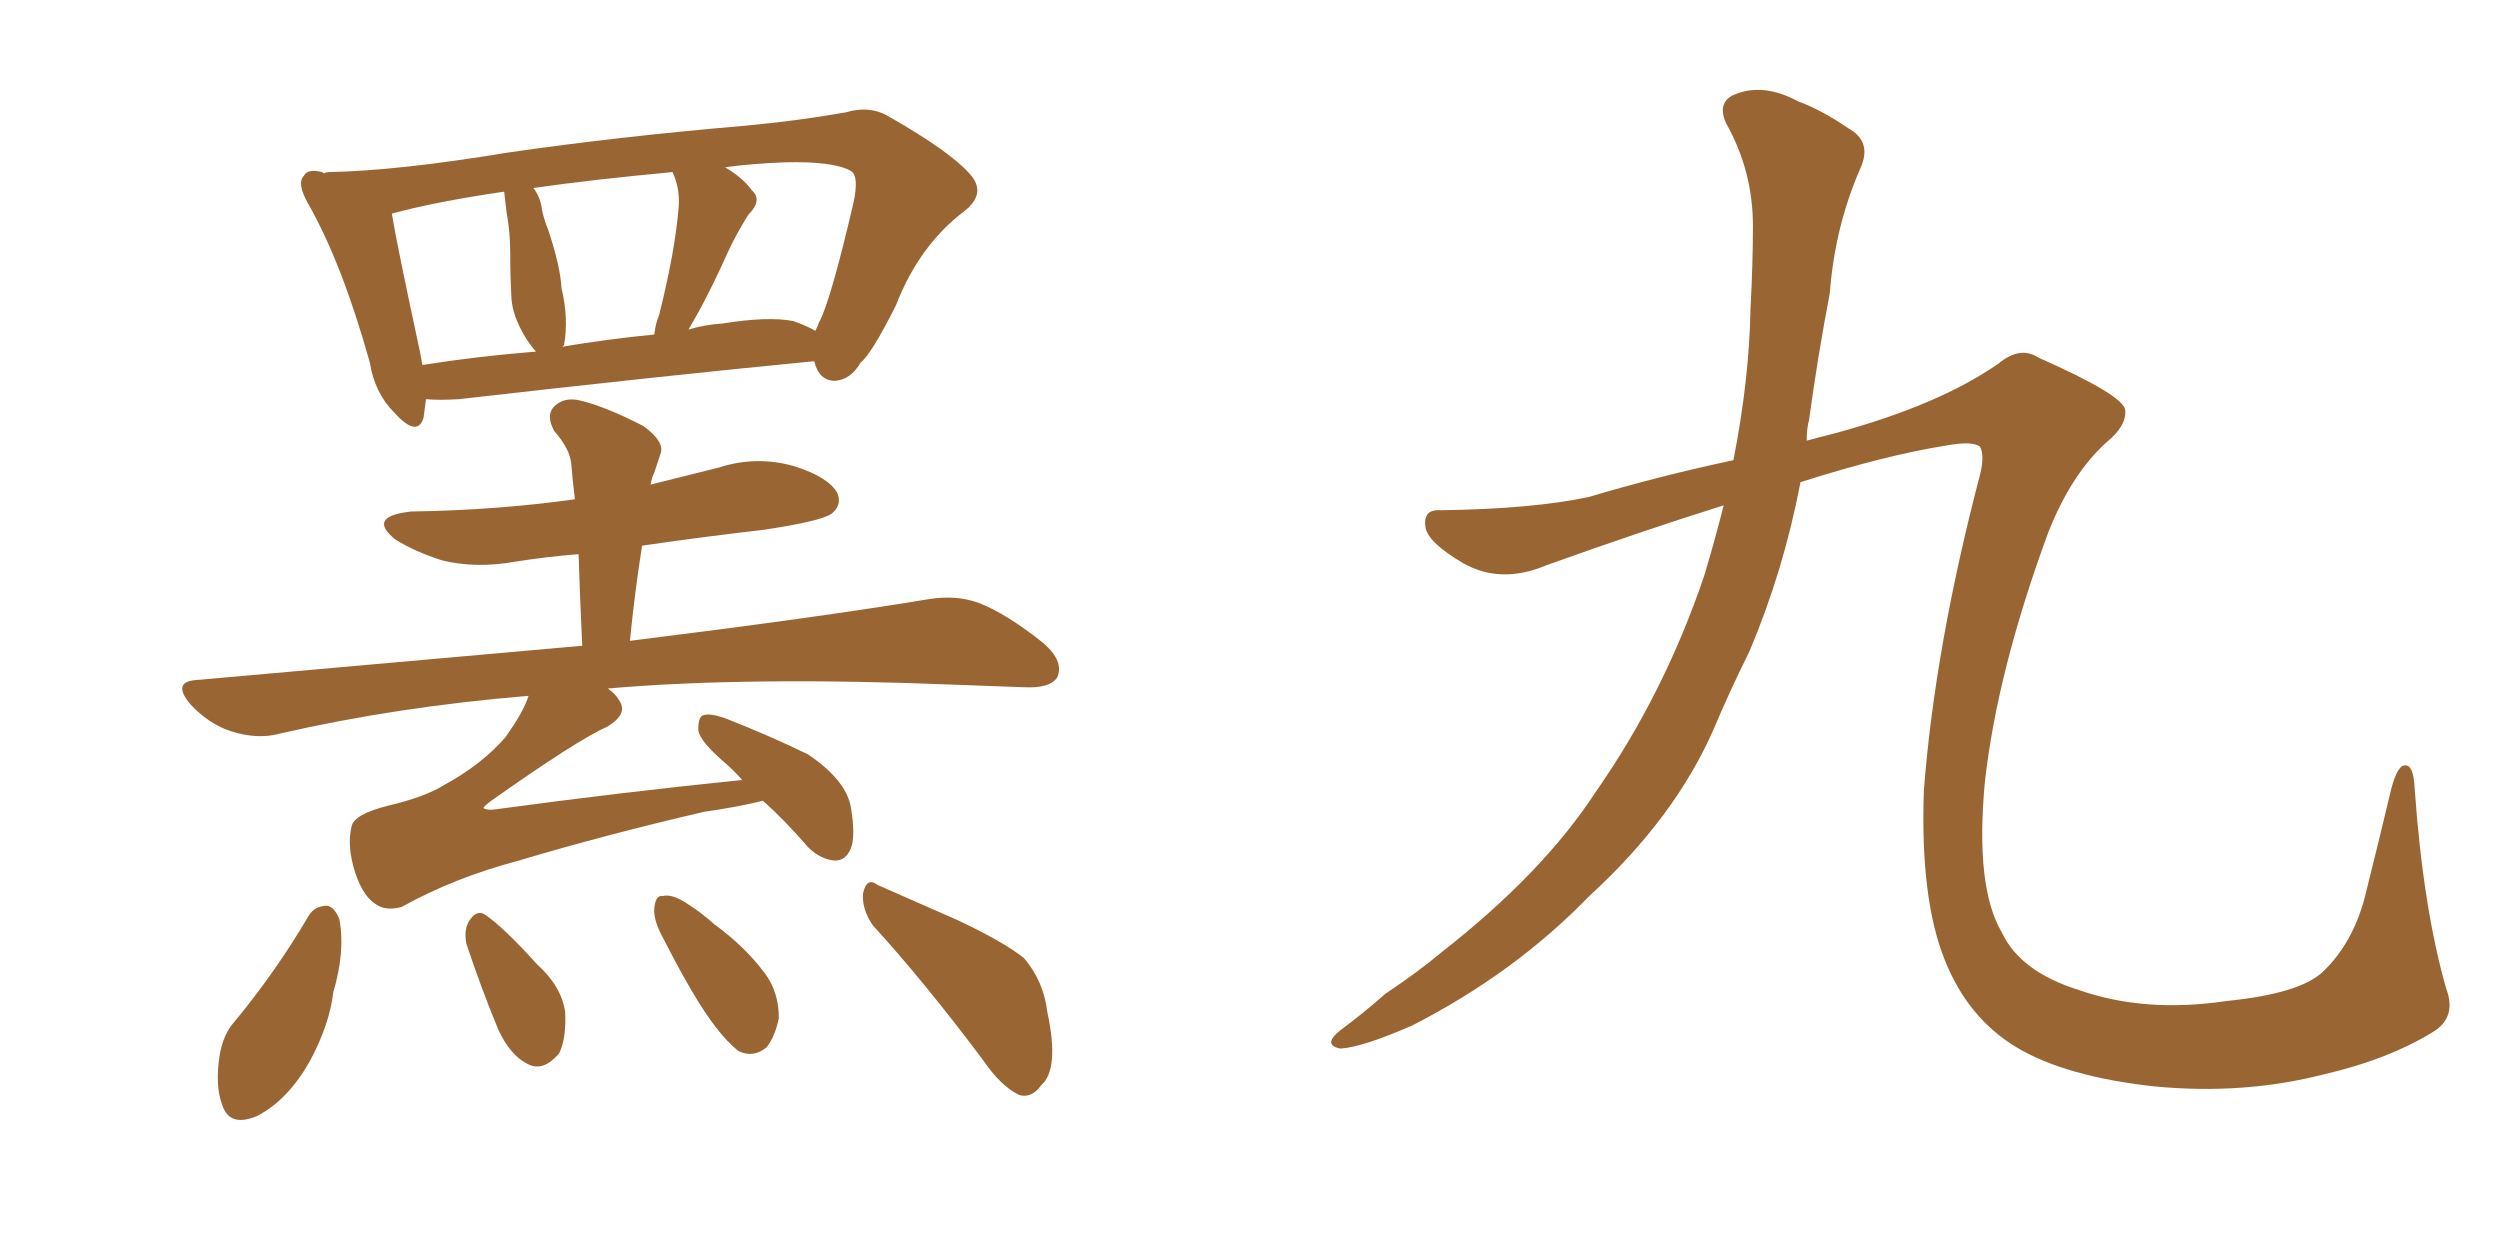 <svg xmlns="http://www.w3.org/2000/svg" xmlns:xlink="http://www.w3.org/1999/xlink" width="300" height="150"><path fill="#996633" padding="10" d="M51.12 47.90L51.12 47.90Q50.98 49.07 50.83 50.10L50.83 50.10Q50.10 52.59 47.31 49.51L47.31 49.51Q44.97 47.17 44.38 43.51L44.38 43.51Q41.02 31.49 36.91 24.32L36.91 24.32Q35.60 21.97 36.47 21.09L36.47 21.09Q36.91 20.21 38.67 20.65L38.67 20.65Q38.67 20.65 38.82 20.80L38.82 20.80Q39.26 20.65 39.40 20.65L39.40 20.65Q47.61 20.51 60.94 18.31L60.94 18.31Q73.97 16.41 89.36 15.09L89.36 15.09Q95.80 14.50 101.51 13.48L101.51 13.48Q104.44 12.60 106.79 14.06L106.79 14.06Q113.96 18.16 116.31 20.80L116.31 20.80Q118.51 23.14 115.72 25.34L115.72 25.34Q110.30 29.44 107.52 36.62L107.52 36.62Q104.59 42.48 103.27 43.51L103.27 43.51Q102.10 45.56 100.20 45.70L100.20 45.70Q98.29 45.70 97.71 43.36L97.71 43.36Q97.56 43.36 97.56 43.36L97.56 43.36Q79.39 45.12 55.08 47.90L55.08 47.90Q52.59 48.05 51.12 47.90ZM95.21 38.53L95.21 38.53Q96.83 39.11 97.85 39.70L97.85 39.70Q98.14 39.11 98.29 38.67L98.29 38.67Q99.61 36.33 102.39 24.46L102.39 24.46Q103.13 21.09 102.10 20.51L102.10 20.51Q100.05 19.34 94.19 19.48L94.19 19.48Q90.23 19.63 87.01 20.07L87.01 20.07Q89.21 21.39 90.23 22.85L90.23 22.85Q91.55 24.02 89.79 25.78L89.79 25.78Q88.33 28.13 87.45 30.03L87.45 30.03Q85.55 34.28 83.79 37.50L83.79 37.50Q83.20 38.53 82.62 39.55L82.62 39.55Q84.52 38.96 86.72 38.82L86.72 38.82Q92.14 37.94 95.21 38.53ZM67.53 41.60L67.53 41.60Q72.66 40.72 78.52 40.14L78.52 40.14Q78.66 38.82 79.10 37.79L79.10 37.79Q81.01 30.18 81.45 24.76L81.45 24.76Q81.59 22.56 80.71 20.65L80.71 20.65Q71.19 21.53 64.01 22.56L64.01 22.56Q64.89 23.73 65.04 25.20L65.04 25.20Q65.33 26.51 65.77 27.54L65.77 27.54Q67.24 31.93 67.38 34.57L67.38 34.57Q68.26 38.23 67.68 41.46L67.68 41.46Q67.53 41.46 67.53 41.60ZM50.68 43.80L50.68 43.80Q57.13 42.77 64.31 42.19L64.31 42.19Q63.43 41.16 62.84 40.14L62.84 40.14Q61.52 37.79 61.38 35.89L61.38 35.89Q61.23 33.25 61.23 30.47L61.23 30.47Q61.23 27.83 60.79 25.49L60.79 25.49Q60.64 24.32 60.50 23.00L60.50 23.00Q52.44 24.17 47.02 25.63L47.02 25.63Q47.61 29.30 50.39 42.19L50.39 42.19Q50.54 42.92 50.68 43.80ZM91.55 96.09L91.55 96.09Q88.62 96.83 84.52 97.41L84.52 97.41Q72.51 100.20 62.26 103.27L62.26 103.27Q54.49 105.32 48.19 108.84L48.19 108.84Q46.44 109.28 45.41 108.69L45.41 108.69Q43.65 107.81 42.63 104.74L42.63 104.74Q41.60 101.51 42.19 99.17L42.19 99.17Q42.48 97.71 46.58 96.68L46.58 96.68Q50.98 95.65 53.32 94.19L53.32 94.19Q57.86 91.70 60.64 88.48L60.64 88.48Q62.84 85.40 63.43 83.50L63.43 83.50Q47.61 84.81 33.54 88.04L33.54 88.04Q30.91 88.77 27.69 87.74L27.69 87.74Q25.05 86.87 22.85 84.52L22.85 84.52Q20.51 81.74 23.73 81.59L23.73 81.59Q48.63 79.39 69.87 77.49L69.87 77.49Q69.58 71.48 69.43 66.50L69.43 66.50Q65.63 66.80 61.96 67.38L61.96 67.38Q57.13 68.26 53.03 67.24L53.03 67.24Q49.80 66.21 47.46 64.75L47.46 64.75Q43.95 61.96 49.37 61.38L49.37 61.38Q59.62 61.23 68.99 59.91L68.99 59.91Q68.70 57.57 68.55 55.66L68.55 55.66Q68.41 53.91 66.50 51.71L66.50 51.71Q65.48 49.80 66.50 48.78L66.50 48.78Q67.68 47.61 69.58 48.05L69.58 48.05Q72.66 48.78 77.20 51.12L77.20 51.12Q79.83 53.03 79.25 54.49L79.25 54.49Q78.96 55.37 78.52 56.69L78.52 56.69Q78.22 57.28 78.08 58.15L78.08 58.15Q82.18 57.13 86.28 56.10L86.28 56.10Q90.82 54.64 95.36 55.96L95.36 55.96Q99.46 57.28 100.49 59.18L100.49 59.18Q101.07 60.64 99.76 61.67L99.76 61.67Q98.44 62.55 91.70 63.57L91.70 63.57Q84.08 64.45 77.05 65.48L77.05 65.48Q76.17 71.04 75.59 76.90L75.59 76.90Q98.00 74.12 111.33 71.92L111.33 71.92Q114.70 71.34 117.48 72.36L117.48 72.36Q120.85 73.68 125.24 77.20L125.24 77.20Q127.73 79.39 126.86 81.30L126.86 81.30Q125.98 82.62 122.90 82.47L122.90 82.47Q119.09 82.32 114.99 82.18L114.99 82.18Q89.79 81.15 72.95 82.62L72.95 82.62Q73.97 83.35 74.41 84.23L74.41 84.23Q75.29 85.69 72.95 87.16L72.95 87.16Q69.29 88.77 58.74 96.24L58.74 96.24Q58.01 96.83 58.01 96.97L58.01 96.97Q58.45 97.27 59.47 97.12L59.47 97.12Q74.56 95.07 89.06 93.60L89.06 93.60Q88.04 92.43 87.01 91.55L87.01 91.55Q83.94 88.92 83.79 87.60L83.79 87.60Q83.79 85.99 84.38 85.84L84.38 85.84Q85.11 85.55 86.87 86.13L86.87 86.13Q92.14 88.18 96.97 90.53L96.97 90.53Q101.51 93.60 102.10 96.83L102.10 96.83Q102.69 100.34 102.10 101.81L102.10 101.81Q101.51 103.27 100.20 103.27L100.20 103.27Q98.44 103.13 96.97 101.66L96.97 101.66Q94.19 98.44 91.55 96.09ZM37.06 109.86L37.06 109.86Q37.79 108.69 39.26 108.69L39.26 108.69Q40.14 108.84 40.72 110.30L40.72 110.30Q41.46 114.11 39.99 119.09L39.99 119.09Q39.55 122.90 37.21 127.29L37.21 127.29Q34.57 131.98 30.91 133.89L30.91 133.89Q27.54 135.35 26.66 132.57L26.66 132.57Q25.78 130.22 26.37 126.56L26.37 126.56Q26.81 124.07 28.13 122.61L28.13 122.61Q33.11 116.60 37.06 109.86ZM55.96 113.23L55.96 113.23Q55.66 111.62 56.25 110.60L56.25 110.60Q57.13 109.13 58.15 109.72L58.15 109.72Q60.35 111.18 64.45 115.72L64.45 115.72Q67.38 118.36 67.82 121.44L67.82 121.44Q67.97 124.66 67.09 126.42L67.09 126.42Q65.19 128.61 63.43 127.73L63.43 127.73Q61.23 126.71 59.77 123.49L59.77 123.49Q57.71 118.51 55.96 113.23ZM79.69 112.79L79.69 112.79Q78.37 110.45 78.52 108.98L78.52 108.98Q78.66 107.37 79.54 107.52L79.54 107.52Q80.71 107.23 82.62 108.54L82.62 108.54Q84.23 109.57 85.69 110.89L85.69 110.89Q89.50 113.67 91.85 116.89L91.85 116.89Q93.46 119.09 93.46 122.17L93.46 122.17Q93.02 124.37 91.99 125.68L91.99 125.68Q90.38 127.00 88.62 126.12L88.62 126.12Q87.30 125.10 85.84 123.19L85.84 123.19Q83.35 119.97 79.69 112.79ZM104.74 111.04L104.74 111.04L104.74 111.04Q103.42 109.13 103.56 107.23L103.56 107.23Q104.00 105.18 105.32 106.20L105.32 106.20Q108.69 107.67 114.99 110.45L114.99 110.45Q120.56 113.09 122.90 114.99L122.90 114.99Q125.24 117.77 125.68 121.44L125.68 121.44Q127.15 128.32 124.95 130.22L124.95 130.22Q123.78 131.84 122.31 131.40L122.31 131.40Q120.12 130.37 117.92 127.15L117.92 127.15Q110.89 117.77 104.74 111.04ZM206.84 60.64L206.84 60.64L206.84 60.64Q197.02 63.72 185.60 67.82L185.60 67.82Q180.03 70.17 175.49 67.53L175.49 67.53Q171.53 65.19 171.09 63.43L171.09 63.43Q170.65 61.08 172.85 61.23L172.85 61.23Q183.98 61.08 190.72 59.62L190.72 59.62Q199.07 57.13 208.01 55.22L208.01 55.22Q209.91 45.56 210.06 37.06L210.06 37.06Q210.35 31.64 210.35 27.10L210.35 27.10Q210.35 20.51 207.13 14.79L207.13 14.79Q205.96 12.16 208.30 11.28L208.30 11.28Q211.67 9.96 215.77 12.16L215.77 12.16Q218.55 13.18 221.78 15.38L221.78 15.38Q224.71 16.99 223.24 20.21L223.24 20.21Q220.17 27.25 219.58 35.16L219.58 35.16Q218.12 42.77 217.09 50.39L217.09 50.39Q216.80 51.42 216.80 52.88L216.80 52.88Q218.41 52.44 220.17 52.00L220.17 52.00Q232.62 48.63 239.79 43.65L239.79 43.65Q242.43 41.46 244.63 42.92L244.63 42.92Q254.88 47.46 255.03 49.22L255.03 49.22Q255.18 51.12 252.83 53.03L252.83 53.03Q248.58 56.84 245.80 63.87L245.80 63.87Q239.65 80.57 238.18 93.90L238.18 93.90Q237.01 106.49 240.23 111.91L240.23 111.91Q242.43 116.60 249.46 118.80L249.46 118.80Q257.37 121.58 267.19 120.12L267.19 120.12Q275.98 119.24 278.76 116.60L278.76 116.60Q282.28 113.23 283.74 107.81L283.74 107.81Q285.50 100.78 286.96 94.63L286.96 94.63Q287.70 91.85 288.57 91.85L288.57 91.85Q289.60 91.70 289.75 94.48L289.75 94.48Q290.77 108.98 293.55 118.65L293.55 118.65Q294.87 122.17 291.80 123.93L291.80 123.93Q286.52 127.15 278.91 128.91L278.91 128.91Q269.24 131.40 258.54 130.37L258.54 130.37Q247.85 129.20 241.99 125.68L241.99 125.68Q236.13 122.17 233.35 115.14L233.35 115.14Q230.42 107.81 230.86 94.92L230.86 94.92Q232.18 77.64 237.60 56.98L237.60 56.98Q238.18 54.64 237.60 53.61L237.60 53.61Q236.72 52.88 233.50 53.47L233.50 53.47Q226.17 54.64 216.06 57.86L216.06 57.86Q214.01 68.55 209.91 78.22L209.91 78.22Q207.57 82.91 205.66 87.45L205.66 87.45Q200.98 98.14 190.72 107.52L190.72 107.52Q181.79 116.75 169.48 123.05L169.48 123.05Q163.48 125.68 160.84 125.83L160.84 125.83Q158.64 125.39 160.84 123.63L160.84 123.63Q163.62 121.58 166.26 119.24L166.26 119.24Q170.21 116.60 173.00 114.26L173.00 114.26Q185.16 104.74 191.46 95.07L191.46 95.07Q199.66 83.35 204.49 69.14L204.49 69.14Q205.81 64.75 206.84 60.64Z"/></svg>
